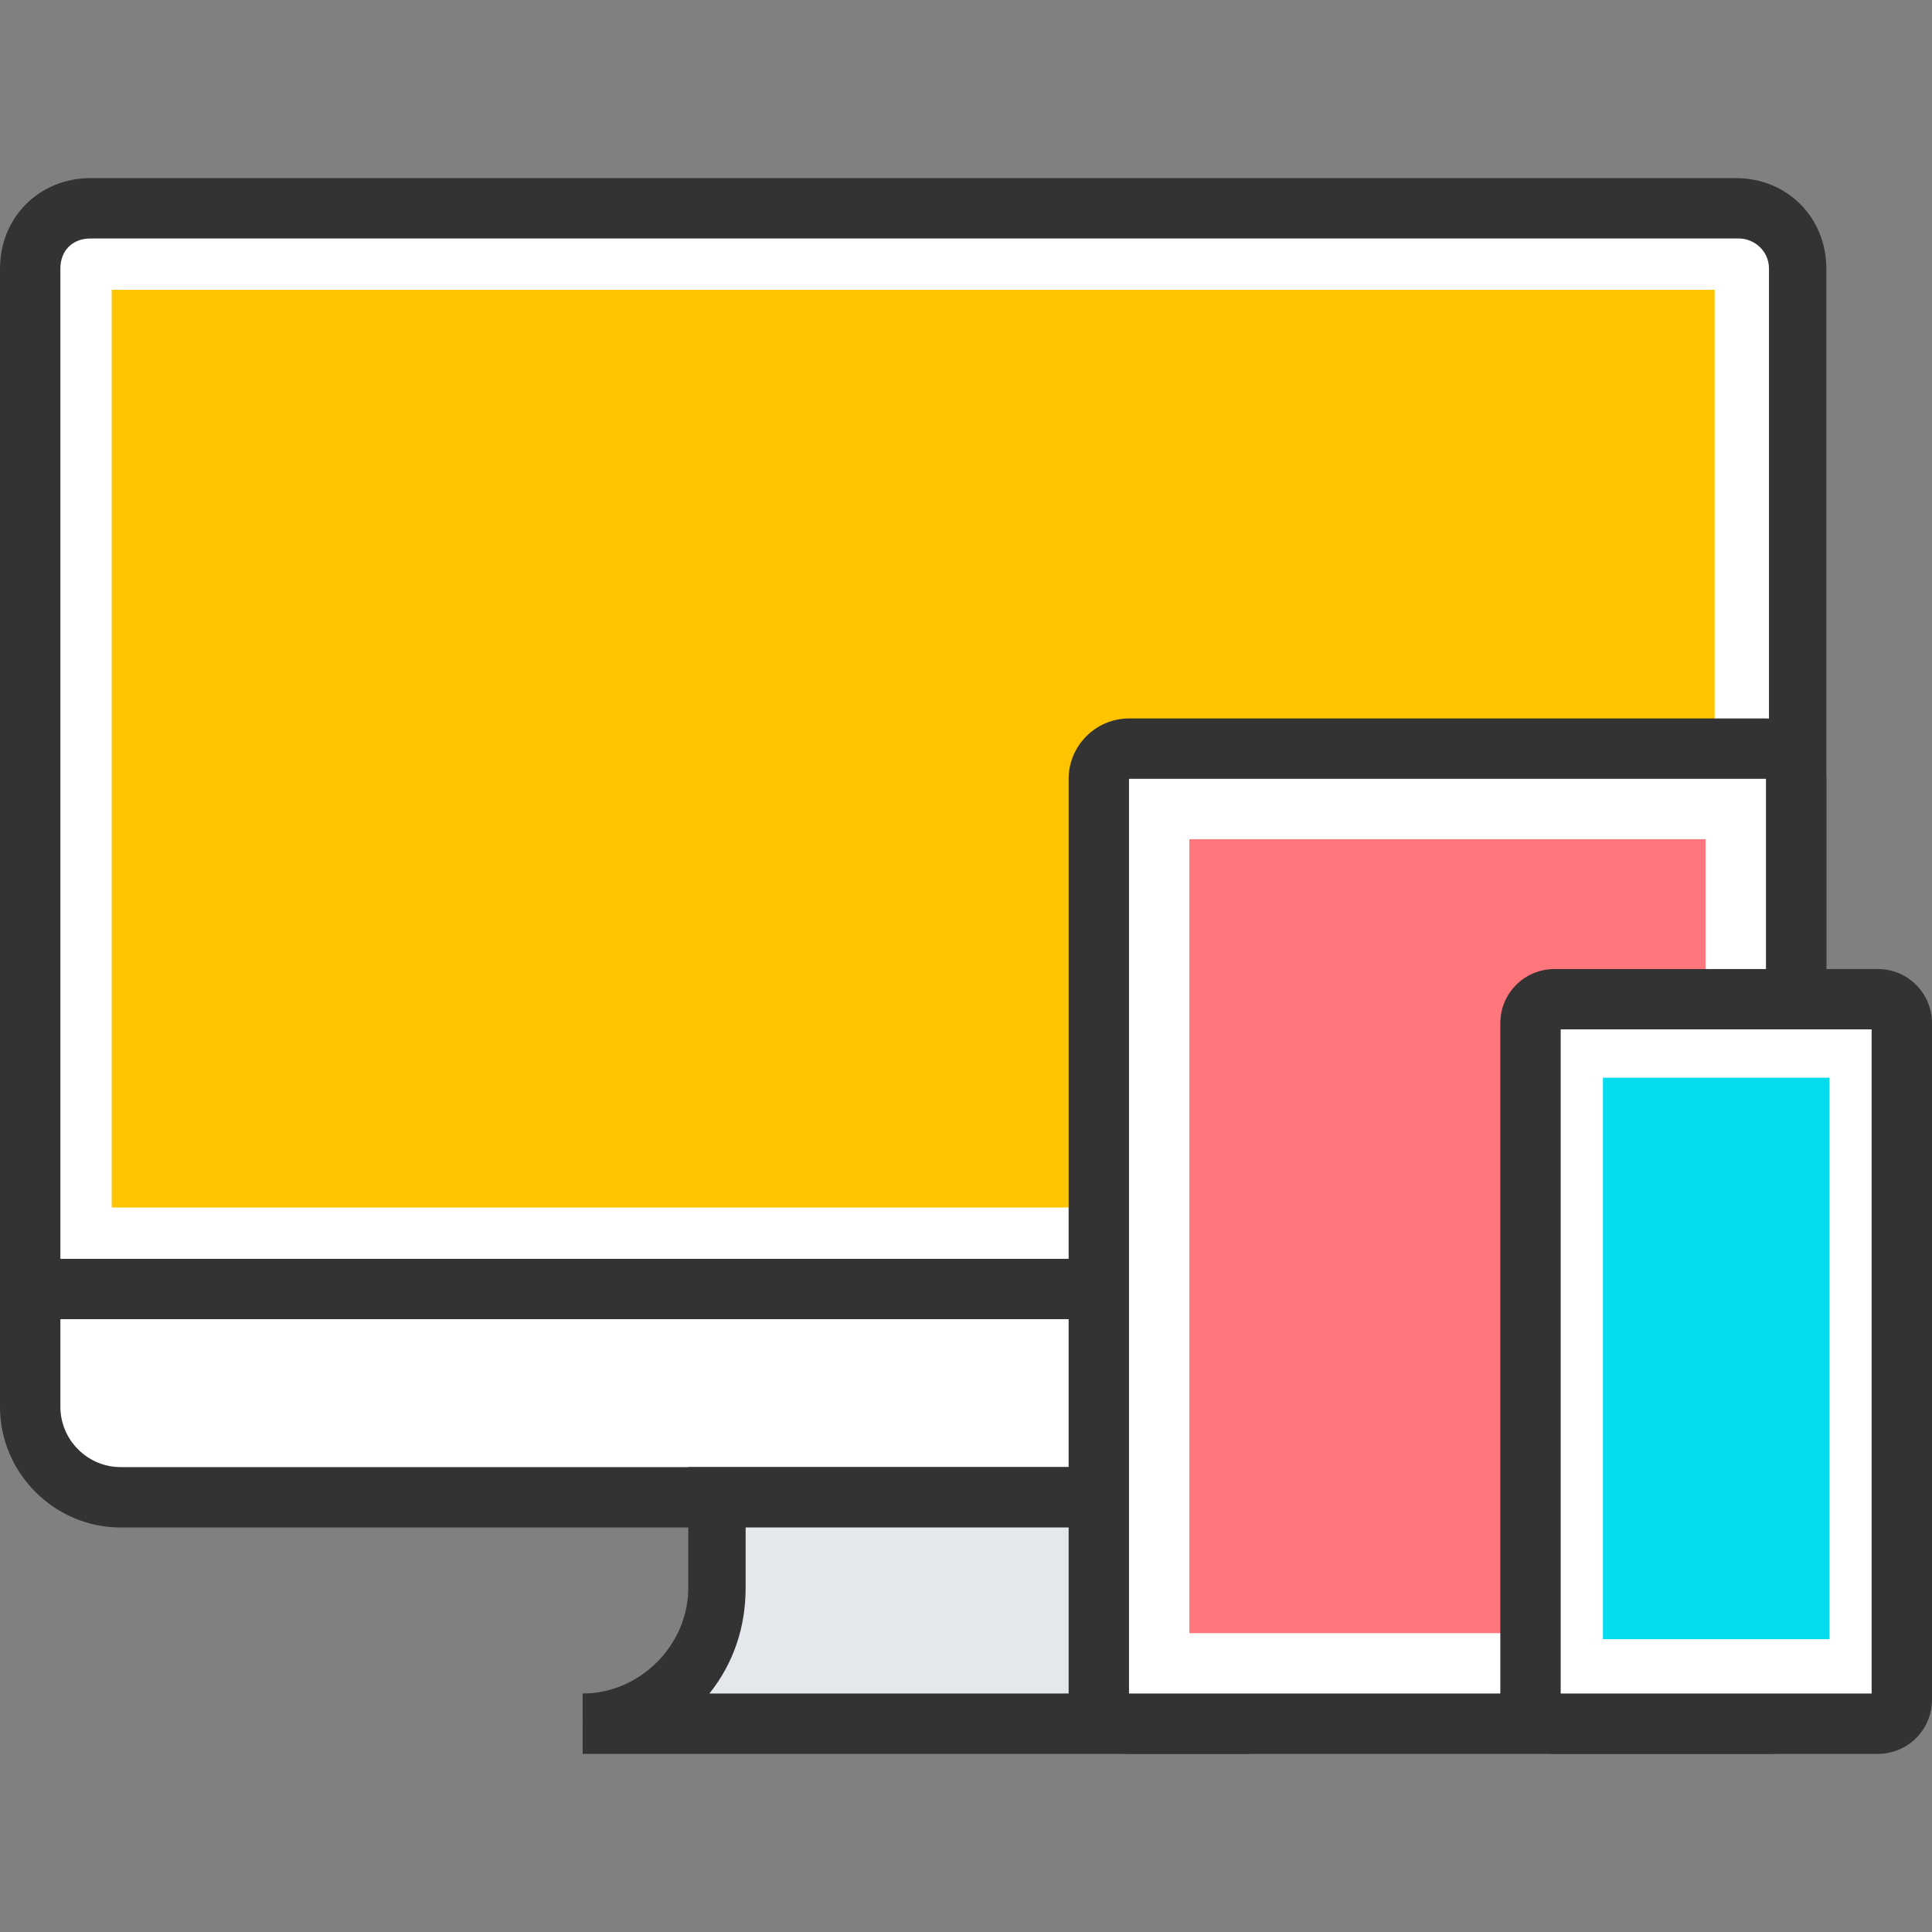 <svg id="Responsive_x2C__design_x2C__flexible_x2C__desktop_x2C__tablet_x2C__mobile" enable-background="new 0 0 64 64" viewBox="0 0 64 64" xmlns="http://www.w3.org/2000/svg"><rect x="0" y="0" width="64" height="64" fill="#808080" stroke="none"/><g><g><g><g><path d="m57.6 49.6h-53.6c-1.7 0-3-1.3-3-3v-3.9h58.6v4.9c0 1.1-.9 2-2 2z" fill="#fff"/><path d="m57.6 50.6h-53.6c-2.2 0-4-1.8-4-4v-4.9h60.6v5.9c0 1.6-1.4 3-3 3zm-55.6-6.9v2.9c0 1.1.9 2 2 2h53.5c.6 0 1-.5 1-1v-3.9z" fill="#333"/></g><g><path d="m41.3 57.1c-2.5 0-4.5-2-4.5-4.5v-3h-13.1v3c0 2.5-2 4.5-4.5 4.5z" fill="#e4e8ed"/><path d="m41.3 58.1h-22v-2c1.9 0 3.5-1.6 3.5-3.5v-4h15.1v4c0 1.9 1.6 3.5 3.5 3.5v2zm-17.8-2h13.6c-.8-.9-1.3-2.2-1.3-3.5v-2h-11.1v2c0 1.3-.4 2.5-1.2 3.5z" fill="#333"/></g><g><path d="m59.6 42.7h-58.6v-33.8c0-1.1.9-2 2-2h54.5c1.1 0 2 .9 2 2v33.8z" fill="#fff"/><path d="m60.6 43.7h-60.6v-34.8c0-1.7 1.3-3 3-3h54.5c1.7 0 3 1.3 3 3v34.8zm-58.6-2h56.6v-32.8c0-.6-.5-1-1-1h-54.6c-.6 0-1 .4-1 1z" fill="#333"/></g><path d="m3.7 9.6h53.1v30.4h-53.1z" fill="#fec400"/></g><g><g><path d="m58.6 57.1h-21.2c-.6 0-1-.4-1-1v-30.3c0-.6.4-1 1-1h21.1c.6 0 1 .4 1 1v30.3c.1.5-.4 1-.9 1z" fill="#fff"/><path d="m58.6 58.1h-21.2c-1.1 0-2-.9-2-2v-30.3c0-1.1.9-2 2-2h21.1c1.1 0 2 .9 2 2v30.3c.1 1.1-.8 2-1.9 2zm-21.2-32.3v30.3h21.1v-30.3z" fill="#333"/></g><path d="m39.4 27.8h17.1v26.3h-17.1z" fill="#ff767c"/></g><g><g><path d="m62.2 57.1h-10.7c-.4 0-.8-.4-.8-.8v-22.4c0-.4.4-.8.8-.8h10.7c.4 0 .8.4.8.8v22.4c0 .4-.4.8-.8.8z" fill="#fff"/><path d="m62.2 58.1h-10.7c-1 0-1.8-.8-1.8-1.8v-22.4c0-1 .8-1.8 1.8-1.8h10.7c1 0 1.8.8 1.8 1.8v22.4c0 1-.8 1.8-1.8 1.8zm-10.5-2h10.3v-22h-10.3z" fill="#333"/></g><path d="m53.1 35.7h7.5v18.6h-7.5z" fill="#02dced"/></g></g></g></svg>